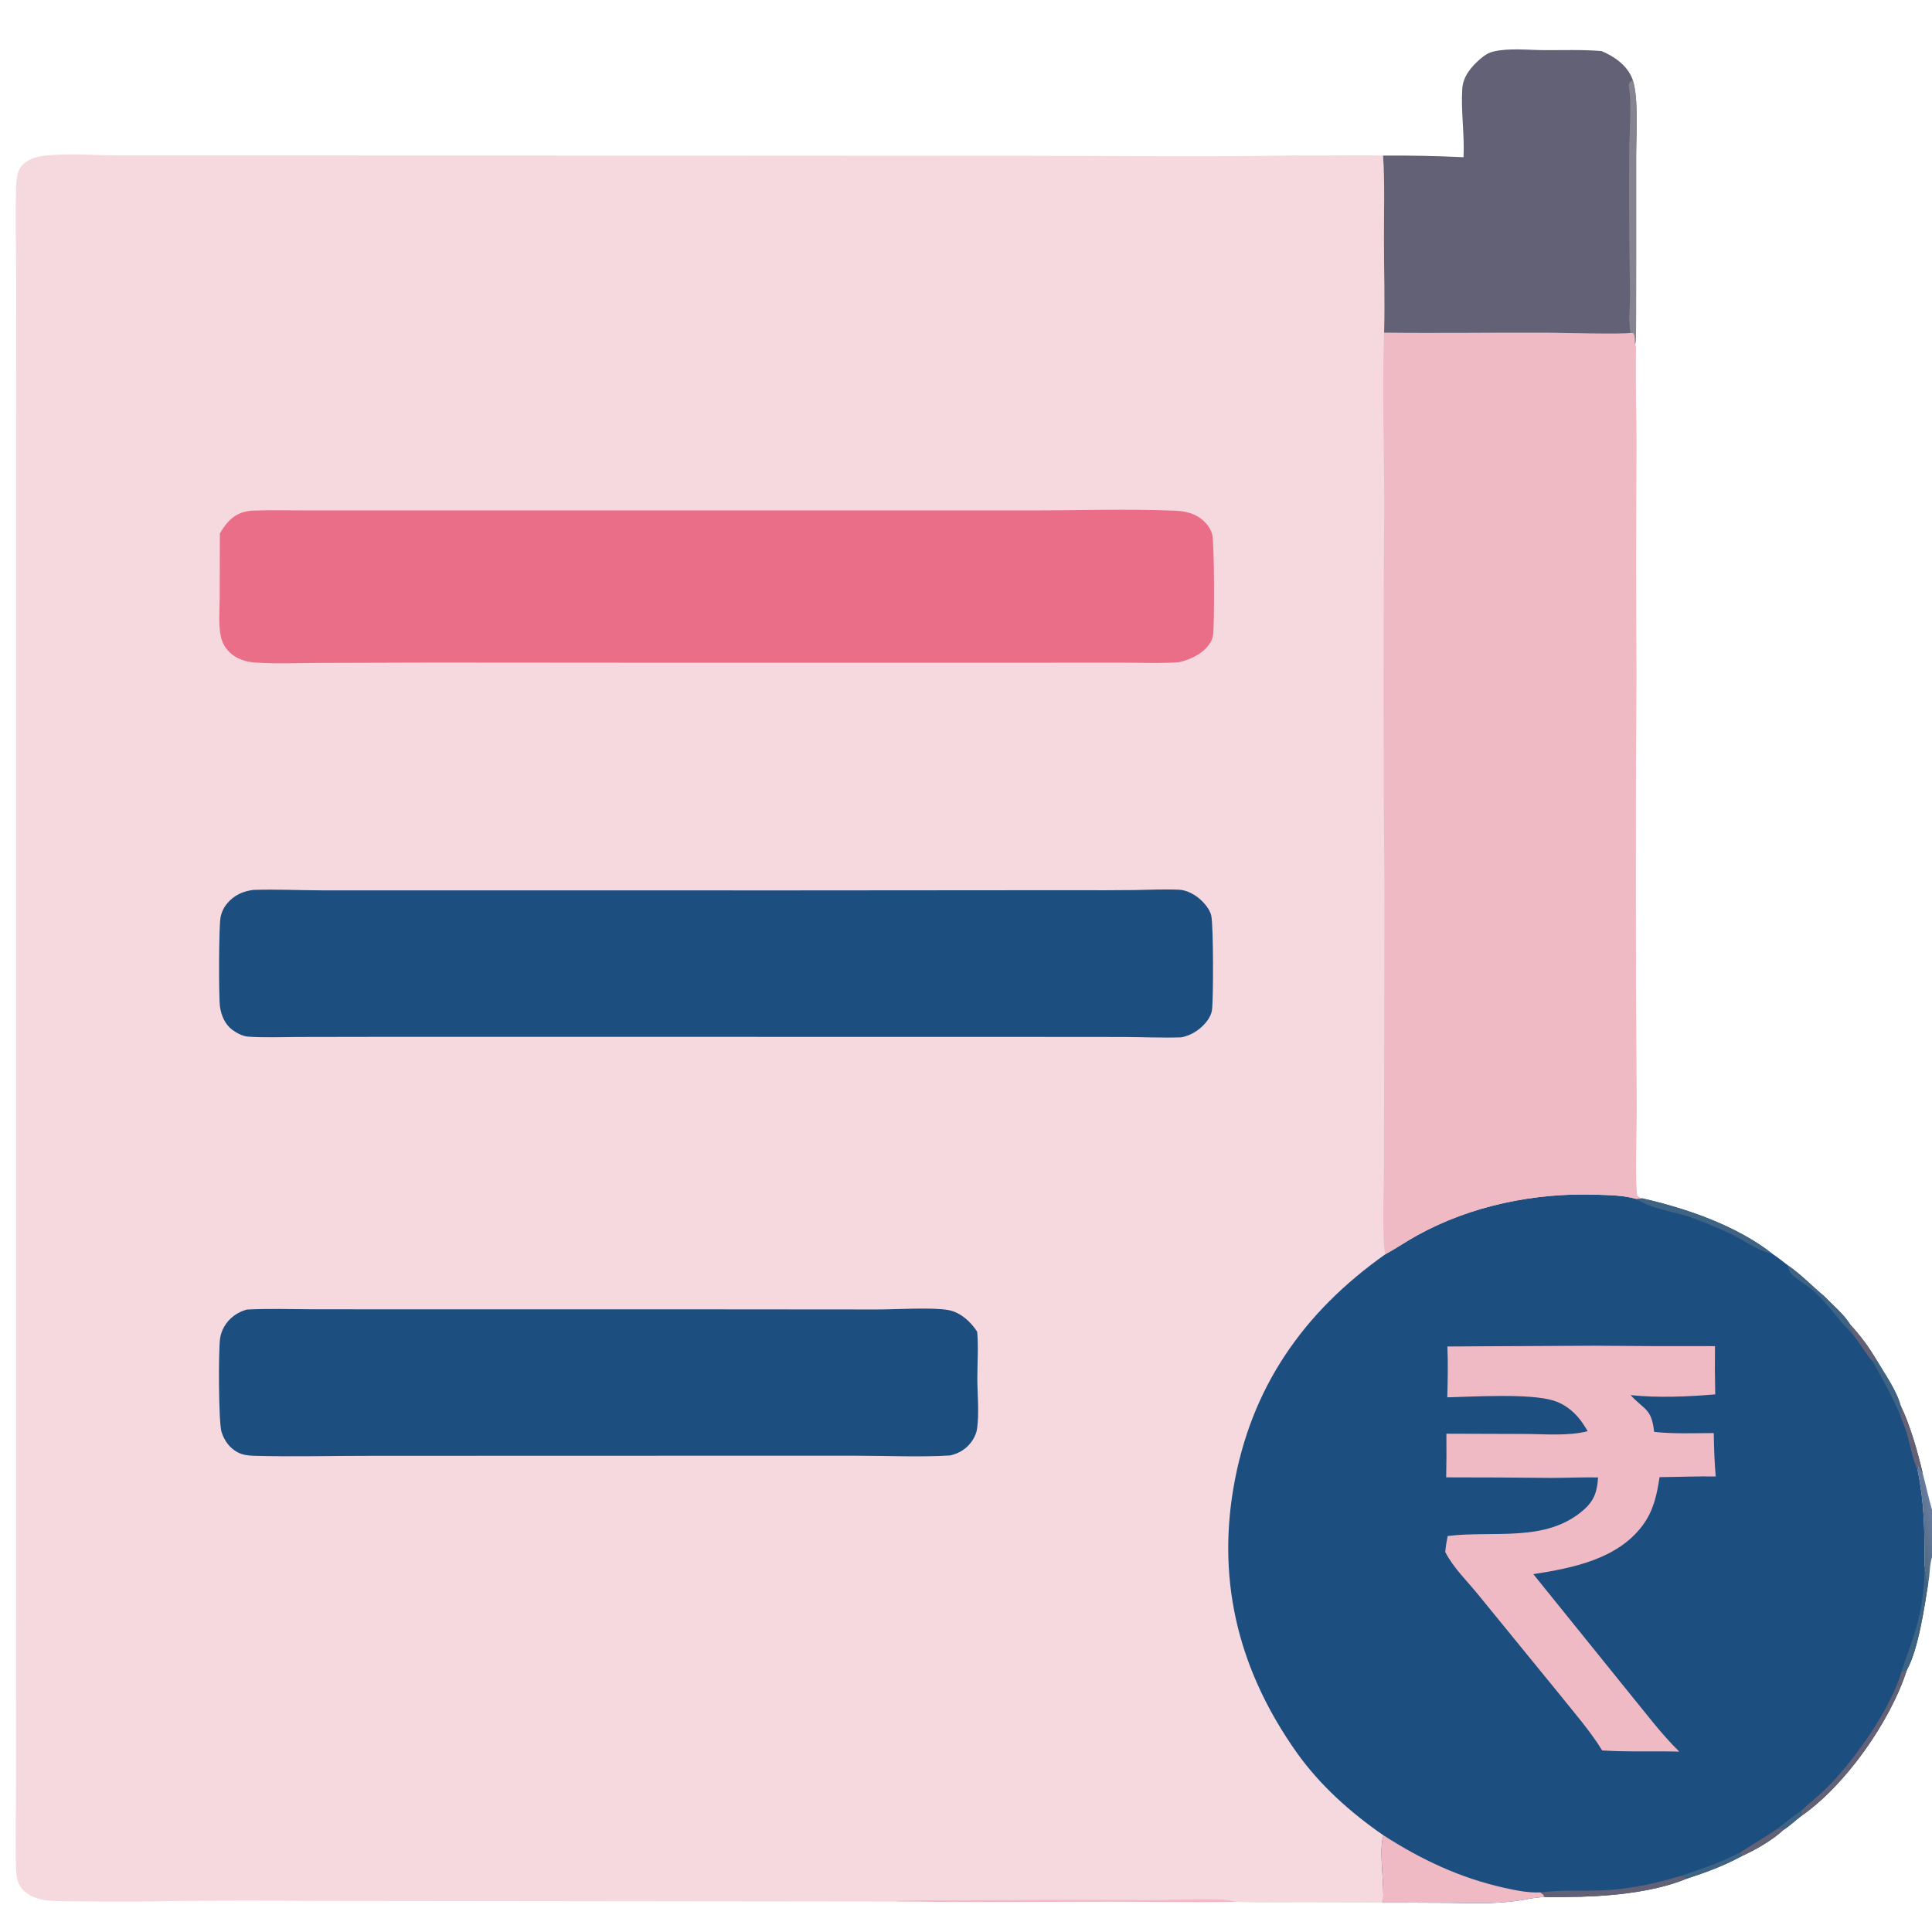 <svg width="46" height="46" viewBox="0 0 46 46" fill="none" xmlns="http://www.w3.org/2000/svg">
<path d="M21.322 45.275L7.493 45.259C6.384 45.251 5.275 45.251 4.166 45.261C3.48 45.278 2.793 45.281 2.106 45.272C1.788 45.268 1.463 45.275 1.146 45.249C0.945 45.233 0.74 45.169 0.587 45.034C0.413 44.879 0.389 44.7 0.382 44.48C0.362 43.857 0.382 43.228 0.381 42.604L0.382 38.214L0.383 25.261L0.382 11.441L0.386 6.756C0.387 6.01 0.362 5.258 0.382 4.512C0.387 4.315 0.393 4.069 0.541 3.922C0.751 3.714 1.059 3.701 1.337 3.685C1.856 3.656 2.376 3.703 2.895 3.701L7.71 3.701L24.568 3.71C26.64 3.71 28.716 3.741 30.787 3.701C31.501 3.711 32.216 3.687 32.93 3.704C32.973 4.365 32.95 5.037 32.951 5.7C32.952 6.439 32.974 7.184 32.955 7.922C34.257 7.938 35.559 7.917 36.861 7.923C37.139 7.924 38.694 7.967 38.828 7.925L38.891 7.931C38.948 8.01 38.917 8.113 38.934 8.207L38.952 8.256C38.936 9.036 38.963 9.822 38.963 10.603C38.953 12.423 38.952 14.244 38.962 16.064C38.941 19.518 38.943 22.972 38.968 26.426C38.969 26.749 38.925 28.315 38.984 28.473C39.023 28.505 39.051 28.518 39.099 28.532C40.147 28.77 41.354 29.183 42.206 29.858C42.331 29.942 42.448 30.033 42.566 30.126C42.887 30.345 43.138 30.618 43.435 30.863C43.642 31.079 43.895 31.284 44.054 31.538C44.297 31.801 44.502 32.081 44.684 32.388C44.878 32.72 45.149 33.091 45.251 33.462C45.479 33.931 45.657 34.559 45.777 35.071C45.742 35.039 45.722 35.021 45.704 34.976C45.686 34.93 45.669 34.886 45.649 34.841L45.675 34.96L45.657 34.998C45.822 35.82 45.823 36.427 45.822 37.258C45.842 37.406 45.858 37.547 45.911 37.687C45.824 38.242 45.675 39.275 45.402 39.76C45.012 40.98 43.938 42.512 42.889 43.236C42.746 43.342 42.611 43.479 42.461 43.57C42.205 43.812 41.793 44.047 41.472 44.192C41.039 44.428 40.61 44.583 40.143 44.736C39.319 45.076 38.18 45.163 37.291 45.166C37.121 45.167 36.942 45.179 36.773 45.164C36.662 45.174 36.552 45.185 36.441 45.202C35.739 45.344 35.213 45.313 34.512 45.305C33.984 45.301 33.456 45.3 32.927 45.302L31.011 45.294C30.487 45.295 29.959 45.308 29.436 45.282C29.398 45.271 29.36 45.261 29.322 45.252C28.969 45.178 27.954 45.237 27.546 45.234C25.525 45.226 23.504 45.231 21.484 45.249C21.423 45.25 21.375 45.241 21.322 45.275Z" fill="#F6D8DF"/>
<path d="M32.988 29.861C33.246 29.721 33.489 29.553 33.746 29.411C35.032 28.702 36.547 28.395 38.006 28.445C38.32 28.455 38.659 28.459 38.961 28.547L39.099 28.532C40.147 28.77 41.354 29.183 42.206 29.858C42.331 29.942 42.448 30.033 42.566 30.126C42.887 30.345 43.138 30.618 43.435 30.863C43.642 31.079 43.895 31.284 44.054 31.538C44.297 31.801 44.502 32.081 44.684 32.388C44.878 32.72 45.149 33.091 45.251 33.462C45.479 33.931 45.657 34.559 45.777 35.071C45.742 35.039 45.722 35.021 45.704 34.976C45.686 34.93 45.669 34.886 45.649 34.841L45.675 34.96L45.657 34.998C45.822 35.82 45.823 36.427 45.822 37.258C45.842 37.406 45.858 37.547 45.911 37.687C45.824 38.242 45.675 39.275 45.402 39.76C45.012 40.98 43.938 42.512 42.889 43.236C42.746 43.342 42.611 43.479 42.461 43.57C42.205 43.812 41.793 44.047 41.472 44.192C41.039 44.428 40.61 44.583 40.143 44.736C39.319 45.076 38.18 45.163 37.291 45.166C37.121 45.167 36.942 45.179 36.773 45.164C36.662 45.174 36.552 45.185 36.441 45.202C35.739 45.344 35.213 45.313 34.512 45.305C33.984 45.301 33.456 45.3 32.927 45.302C32.974 44.875 32.816 44.042 32.943 43.7C32.161 43.163 31.424 42.503 30.874 41.727C29.528 39.826 28.974 37.734 29.368 35.425C29.776 33.04 31.031 31.244 32.988 29.861Z" fill="#1C4E80"/>
<path d="M32.943 43.7C33.843 44.279 34.766 44.714 35.816 44.948C36.096 45.01 36.389 45.071 36.676 45.057C36.731 45.095 36.749 45.101 36.773 45.164C36.662 45.174 36.552 45.185 36.441 45.202C35.739 45.344 35.213 45.313 34.512 45.305C33.984 45.301 33.456 45.3 32.927 45.302C32.974 44.875 32.817 44.042 32.943 43.7Z" fill="#F0BAC5"/>
<path d="M45.273 39.807C45.315 39.788 45.358 39.774 45.402 39.76C45.012 40.98 43.938 42.512 42.889 43.236L42.879 43.119C43.107 42.907 43.358 42.712 43.574 42.487C44.209 41.824 45.011 40.684 45.273 39.807Z" fill="#636175"/>
<path d="M40.002 44.668C40.04 44.671 40.096 44.664 40.121 44.694C40.14 44.718 40.134 44.708 40.143 44.736C39.319 45.076 38.18 45.163 37.291 45.166C37.121 45.167 36.942 45.179 36.773 45.164C36.749 45.101 36.731 45.095 36.676 45.057C37.163 44.995 37.662 45.026 38.151 45.008C38.766 44.984 39.414 44.849 40.002 44.668Z" fill="#636175"/>
<path d="M39.099 28.532C40.147 28.77 41.354 29.183 42.206 29.858C41.896 29.802 41.492 29.514 41.19 29.37C40.907 29.235 40.614 29.119 40.321 29.008C39.906 28.851 39.318 28.793 38.961 28.547L39.099 28.532Z" fill="#3F6382"/>
<path d="M45.822 37.258C45.842 37.406 45.858 37.547 45.911 37.687C45.824 38.242 45.675 39.275 45.402 39.76C45.358 39.774 45.315 39.788 45.273 39.807C45.356 39.525 45.468 39.253 45.559 38.973C45.736 38.431 45.831 37.828 45.822 37.258Z" fill="#3F6382"/>
<path d="M42.566 30.127C42.887 30.346 43.138 30.618 43.435 30.863C43.642 31.079 43.895 31.284 44.054 31.539L44.019 31.579C44.056 31.644 44.102 31.711 44.122 31.783C43.799 31.458 43.535 31.062 43.195 30.75C43.074 30.639 42.924 30.55 42.793 30.452C42.658 30.352 42.591 30.298 42.566 30.127Z" fill="#3F6382"/>
<path d="M41.435 44.105L41.472 44.192C41.039 44.428 40.61 44.583 40.143 44.736C40.134 44.708 40.14 44.718 40.121 44.694C40.096 44.664 40.04 44.671 40.002 44.668C40.492 44.509 40.975 44.342 41.435 44.105Z" fill="#3F6382"/>
<path d="M45.251 33.462C45.479 33.931 45.657 34.56 45.777 35.071C45.742 35.04 45.722 35.021 45.704 34.976C45.686 34.93 45.669 34.886 45.649 34.841L45.675 34.96L45.657 34.998C45.553 34.805 45.466 34.343 45.392 34.101C45.351 33.969 45.291 33.842 45.247 33.71C45.286 33.641 45.259 33.538 45.251 33.462Z" fill="#636175"/>
<path d="M44.589 32.418C44.62 32.403 44.651 32.396 44.684 32.388C44.878 32.72 45.149 33.091 45.251 33.462C45.26 33.538 45.286 33.641 45.247 33.71C45.062 33.258 44.826 32.843 44.589 32.418Z" fill="#3F6382"/>
<path d="M42.313 43.546C42.323 43.546 42.333 43.545 42.343 43.544C42.377 43.541 42.403 43.534 42.436 43.523L42.461 43.57C42.205 43.812 41.793 44.047 41.472 44.192L41.435 44.105C41.725 43.915 42.025 43.742 42.313 43.546Z" fill="#636175"/>
<path d="M44.054 31.539C44.297 31.801 44.502 32.081 44.684 32.388C44.651 32.396 44.62 32.403 44.589 32.418C44.437 32.261 44.275 31.968 44.122 31.783C44.102 31.711 44.056 31.644 44.019 31.579L44.054 31.539Z" fill="#636175"/>
<path d="M42.879 43.119L42.889 43.236C42.746 43.342 42.611 43.479 42.461 43.57L42.436 43.523C42.403 43.534 42.377 43.541 42.342 43.544C42.333 43.545 42.323 43.546 42.313 43.546C42.5 43.402 42.68 43.246 42.879 43.119Z" fill="#3F6382"/>
<path d="M37.959 32.041C38.916 32.05 39.875 32.054 40.833 32.051C40.828 32.434 40.83 32.817 40.839 33.199C40.188 33.255 39.472 33.285 38.823 33.217C39.16 33.581 39.322 33.529 39.384 34.092C39.849 34.144 40.336 34.121 40.804 34.121C40.809 34.465 40.82 34.812 40.851 35.154C40.406 35.147 39.959 35.166 39.513 35.17C39.451 35.589 39.369 35.969 39.112 36.316C38.513 37.125 37.438 37.335 36.508 37.48L38.841 40.371C39.212 40.823 39.564 41.295 39.983 41.705C39.371 41.688 38.759 41.717 38.147 41.677C37.858 41.207 37.482 40.78 37.138 40.349L35.202 37.976C34.93 37.64 34.613 37.341 34.411 36.954C34.421 36.825 34.443 36.699 34.467 36.572C35.559 36.433 36.821 36.744 37.721 35.936C37.968 35.714 38.029 35.495 38.049 35.177C37.677 35.17 37.305 35.188 36.933 35.188C36.099 35.179 35.266 35.175 34.433 35.175C34.44 34.829 34.442 34.482 34.438 34.136L36.294 34.142C36.779 34.143 37.332 34.197 37.803 34.076C37.709 33.918 37.613 33.772 37.479 33.644C37.337 33.508 37.17 33.403 36.981 33.345C36.413 33.173 35.089 33.254 34.459 33.27C34.469 32.868 34.48 32.459 34.461 32.059L37.959 32.041Z" fill="#F0BAC5"/>
<path d="M32.955 7.922C34.257 7.938 35.559 7.917 36.861 7.923C37.139 7.924 38.694 7.967 38.828 7.925L38.891 7.931C38.948 8.01 38.917 8.113 38.934 8.206L38.952 8.256C38.936 9.036 38.963 9.822 38.963 10.603C38.953 12.423 38.952 14.244 38.962 16.064C38.941 19.518 38.943 22.972 38.968 26.426C38.969 26.749 38.925 28.315 38.984 28.473C39.023 28.505 39.051 28.518 39.099 28.532L38.961 28.546C38.659 28.459 38.32 28.455 38.006 28.445C36.547 28.395 35.032 28.702 33.746 29.411C33.489 29.553 33.246 29.721 32.988 29.861C32.895 29.594 32.953 28.129 32.952 27.736L32.963 21.178C32.935 18.143 32.933 15.108 32.958 12.073C32.959 10.689 32.903 9.306 32.955 7.922Z" fill="#F0BAC5"/>
<path d="M5.986 12.159C6.416 12.141 6.85 12.153 7.28 12.153L9.521 12.153L16.675 12.153L24.458 12.153C25.626 12.155 26.808 12.112 27.975 12.159C28.154 12.166 28.334 12.197 28.493 12.284C28.657 12.374 28.81 12.534 28.86 12.717C28.916 12.923 28.917 14.853 28.883 15.12C28.874 15.19 28.843 15.259 28.806 15.318C28.65 15.562 28.35 15.701 28.079 15.766C27.995 15.774 27.911 15.778 27.827 15.78C27.452 15.793 27.074 15.777 26.699 15.778L23.958 15.78L15.841 15.78L10.298 15.776L7.64 15.784C7.123 15.785 6.593 15.81 6.079 15.775C5.854 15.759 5.63 15.691 5.465 15.529C5.361 15.429 5.29 15.3 5.259 15.159C5.196 14.869 5.23 14.53 5.231 14.233L5.235 12.703C5.283 12.617 5.335 12.539 5.398 12.464C5.561 12.27 5.738 12.182 5.986 12.159Z" fill="#EA6E88"/>
<path d="M6.037 21.188C6.575 21.171 7.12 21.197 7.658 21.199L10.512 21.199L18.834 21.2L25.541 21.195C26.031 21.198 26.521 21.197 27.012 21.192C27.363 21.187 27.719 21.168 28.07 21.184C28.202 21.19 28.332 21.243 28.444 21.313C28.603 21.412 28.801 21.619 28.84 21.804C28.892 22.049 28.892 23.782 28.857 24.048C28.846 24.132 28.803 24.219 28.755 24.288C28.61 24.495 28.367 24.659 28.118 24.699C27.663 24.713 27.202 24.692 26.747 24.69L24.221 24.688L15.348 24.687L8.967 24.687L7.101 24.69C6.709 24.692 6.31 24.708 5.919 24.683C5.781 24.674 5.64 24.6 5.53 24.519C5.356 24.39 5.265 24.171 5.237 23.962C5.205 23.727 5.209 22.061 5.251 21.843C5.273 21.723 5.326 21.61 5.404 21.516C5.568 21.316 5.786 21.217 6.037 21.188Z" fill="#1C4E80"/>
<path d="M5.876 31.18C6.384 31.154 6.896 31.171 7.405 31.173L9.637 31.175H17.113L20.885 31.178C21.324 31.178 22.2 31.122 22.582 31.192C22.868 31.246 23.112 31.469 23.266 31.707C23.3 32.071 23.269 32.454 23.27 32.82C23.271 33.202 23.316 33.632 23.265 34.007C23.251 34.109 23.216 34.194 23.162 34.282C23.036 34.481 22.845 34.607 22.617 34.654C21.891 34.697 21.148 34.66 20.42 34.66L15.971 34.66L8.898 34.662C7.953 34.66 7.004 34.688 6.059 34.662C5.916 34.658 5.782 34.645 5.653 34.576C5.465 34.475 5.334 34.292 5.274 34.09C5.202 33.848 5.199 32.16 5.24 31.869C5.254 31.772 5.288 31.676 5.336 31.591C5.454 31.385 5.648 31.242 5.876 31.18Z" fill="#1C4E80"/>
<path d="M34.846 3.743C34.872 3.199 34.781 2.649 34.816 2.109C34.836 1.812 35.036 1.582 35.253 1.395C35.345 1.317 35.44 1.255 35.558 1.227C35.926 1.139 36.391 1.192 36.767 1.194C37.222 1.196 37.681 1.178 38.134 1.216C38.432 1.342 38.738 1.553 38.861 1.866C38.867 1.879 38.871 1.892 38.876 1.905C39.019 2.355 38.955 3.23 38.956 3.722L38.956 6.143L38.954 7.51C38.952 7.74 38.961 7.979 38.934 8.206C38.917 8.113 38.948 8.01 38.891 7.931L38.828 7.925C38.694 7.967 37.139 7.924 36.861 7.923C35.559 7.917 34.257 7.938 32.955 7.922C32.974 7.184 32.952 6.439 32.951 5.7C32.95 5.037 32.973 4.365 32.93 3.704C33.569 3.7 34.208 3.713 34.846 3.743Z" fill="#636175"/>
<path d="M38.876 1.906C39.019 2.355 38.955 3.23 38.956 3.722L38.956 6.143L38.955 7.51C38.952 7.74 38.961 7.979 38.934 8.206C38.917 8.113 38.948 8.01 38.891 7.931L38.828 7.925C38.76 7.689 38.815 7.252 38.81 6.993C38.791 5.866 38.785 4.739 38.792 3.612C38.793 3.14 38.857 2.475 38.779 2.024C38.806 1.949 38.808 1.947 38.876 1.906Z" fill="#88848F"/>
<path d="M45.657 34.998L45.675 34.96L45.649 34.841C45.669 34.886 45.686 34.93 45.704 34.976C45.722 35.021 45.742 35.039 45.777 35.071C45.855 35.362 45.916 35.658 46 35.947V37.073C45.939 37.271 45.952 37.484 45.911 37.687C45.858 37.547 45.842 37.406 45.822 37.258C45.823 36.427 45.822 35.82 45.657 34.998Z" fill="url(#paint0_linear_21026_1469)"/>
<path d="M21.322 45.275C21.375 45.241 21.423 45.25 21.484 45.249C23.504 45.231 25.525 45.226 27.546 45.234C27.954 45.237 28.969 45.178 29.322 45.252C29.36 45.261 29.398 45.271 29.436 45.282C28.433 45.302 27.424 45.278 26.421 45.279C24.722 45.281 23.021 45.294 21.322 45.275Z" fill="#F0BAC5" fill-opacity="0.969"/>
<defs>
<linearGradient id="paint0_linear_21026_1469" x1="45.994" y1="36.099" x2="45.565" y2="36.196" gradientUnits="userSpaceOnUse">
<stop stop-color="#627599" stop-opacity="0.961"/>
<stop offset="1" stop-color="#4D6B81"/>
</linearGradient>
</defs>
</svg>
